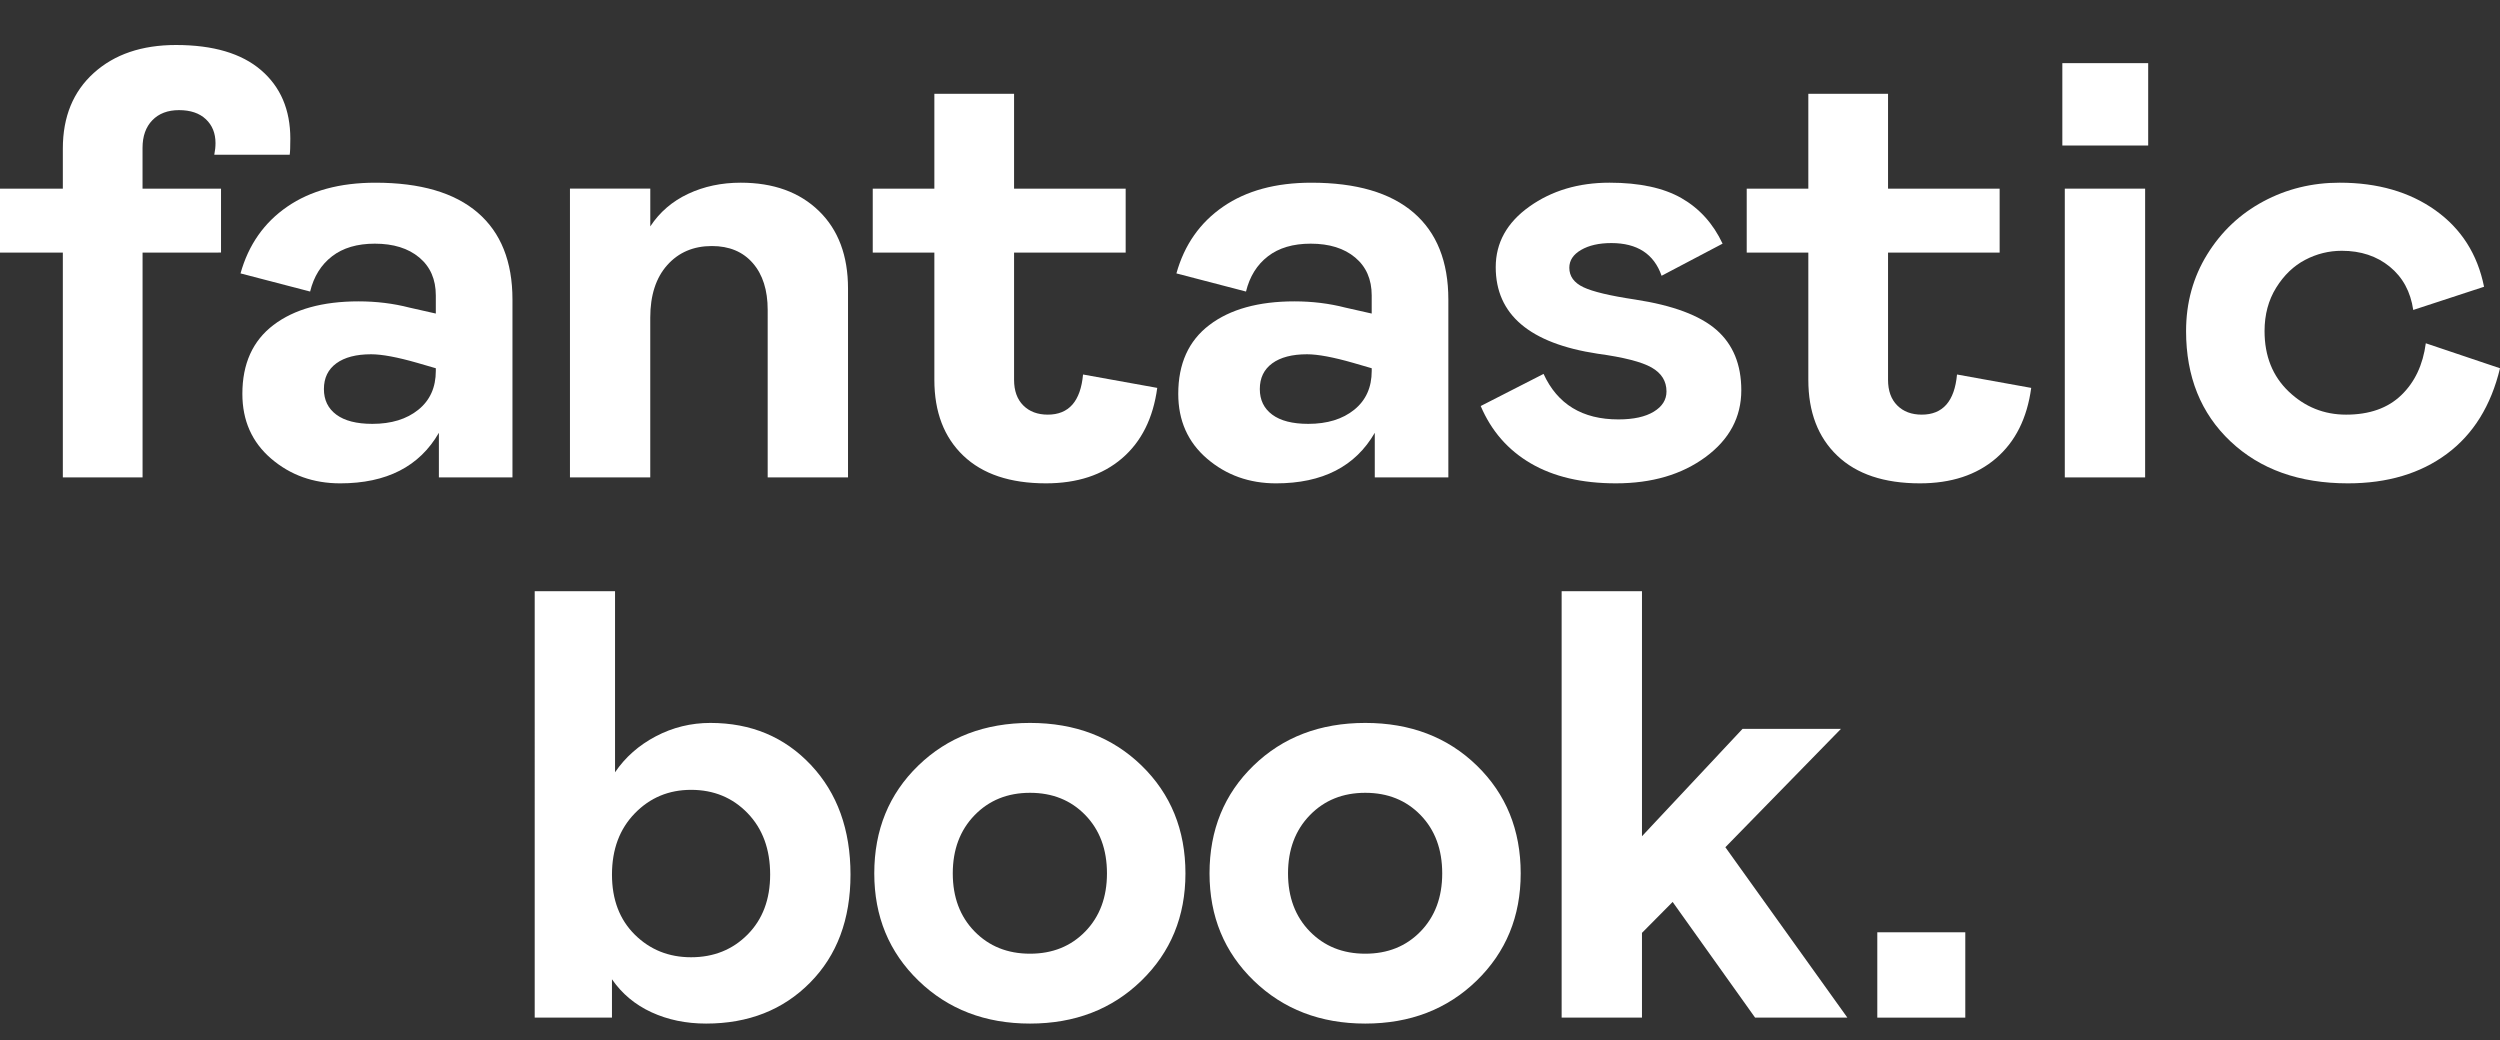<?xml version="1.0" encoding="utf-8"?>
<!-- Generator: Adobe Illustrator 27.8.0, SVG Export Plug-In . SVG Version: 6.00 Build 0)  -->
<svg version="1.1" id="Calque_1" xmlns="http://www.w3.org/2000/svg" xmlns:xlink="http://www.w3.org/1999/xlink" x="0px" y="0px"
	 viewBox="0 0 1651 687" style="enable-background:new 0 0 1651 687;" xml:space="preserve">
<rect x="0" y="0" width="1651" height="687" fill="#333333" stroke="none"/>
<style type="text/css">
	.st0{enable-background:new    ;}
	.st1{fill:#FFFFFF;}
</style>
<g class="st0">
	<path class="st1" d="M41.5,315.27V166.8H0v-42.22h41.5V98.06c0-20.95,6.81-37.57,20.45-49.88c13.63-12.31,31.72-18.46,54.26-18.46
		c24.57,0,43.29,5.53,56.18,16.59c12.89,11.07,19.34,26.15,19.34,45.27c0,5.5-0.14,9.03-0.41,10.61h-49.81
		c0.54-2.62,0.81-5.17,0.81-7.66c0-6.55-2.13-11.81-6.38-15.81c-4.25-3.99-10.16-5.99-17.72-5.99c-7.42,0-13.3,2.23-17.61,6.68
		c-4.32,4.45-6.48,10.54-6.48,18.26v26.91h51.83v42.22H94.15v148.47H41.5z"/>
</g>
<g class="st0">
	<path class="st1" d="M160.06,260.09c0-19.9,6.85-35.06,20.55-45.46c13.7-10.41,32.43-15.61,56.18-15.61
		c11.74,0,22.94,1.37,33.61,4.12l17.41,3.93v-11.98c0-10.61-3.65-18.95-10.93-25.04c-7.29-6.09-17.08-9.13-29.36-9.13
		c-11.61,0-21.02,2.78-28.24,8.35c-7.22,5.57-12.05,13.32-14.48,23.27l-45.96-11.98c5.26-18.85,15.55-33.55,30.88-44.09
		c15.32-10.54,34.72-15.81,58.21-15.81c29.69,0,52.2,6.58,67.52,19.74c15.32,13.16,22.98,32.31,22.98,57.44v117.44h-48.59v-29.46
		c-12.82,22.26-34.55,33.39-65.19,33.39c-17.68,0-32.87-5.43-45.56-16.3C166.4,292.03,160.06,277.76,160.06,260.09z M287.81,244.96
		v-1.77l-12.15-3.53c-13.23-3.8-23.42-5.7-30.57-5.7c-9.85,0-17.51,2-22.98,5.99c-5.47,4-8.2,9.66-8.2,16.99
		c0,7.2,2.73,12.83,8.2,16.89c5.47,4.06,13.39,6.09,23.79,6.09c12.55,0,22.68-3.11,30.37-9.33
		C283.97,264.38,287.81,255.83,287.81,244.96z"/>
</g>
<g class="st0">
	<path class="st1" d="M429.45,315.27H376.4v-190.7h53.05v24.94c6.21-9.43,14.54-16.59,25-21.5c10.46-4.91,22.03-7.36,34.72-7.36
		c21.59,0,38.8,6.22,51.63,18.66c12.82,12.44,19.23,29.53,19.23,51.26v124.71h-53.05V204.7c0-13.09-3.27-23.4-9.82-30.93
		c-6.55-7.53-15.56-11.29-27.03-11.29c-12.15,0-21.97,4.19-29.46,12.57c-7.49,8.38-11.24,19.97-11.24,34.76V315.27z"/>
</g>
<g class="st0">
	<path class="st1" d="M617.05,250.86V166.8h-40.69v-42.22h40.69V61.93h52.64v62.65h73.7v42.22h-73.7v84.05
		c0,7.2,2.02,12.83,6.07,16.89c4.05,4.06,9.45,6.09,16.2,6.09c13.9,0,21.66-8.84,23.28-26.51l49,8.84
		c-2.7,20.03-10.46,35.55-23.28,46.54c-12.83,11-29.56,16.5-50.21,16.5c-23.62,0-41.81-6.09-54.56-18.26
		C623.43,288.76,617.05,272.07,617.05,250.86z"/>
</g>
<g class="st0">
	<path class="st1" d="M778.12,260.09c0-19.9,6.85-35.06,20.55-45.46c13.7-10.41,32.43-15.61,56.18-15.61
		c11.74,0,22.94,1.37,33.61,4.12l17.41,3.93v-11.98c0-10.61-3.65-18.95-10.93-25.04c-7.29-6.09-17.08-9.13-29.36-9.13
		c-11.61,0-21.02,2.78-28.24,8.35c-7.22,5.57-12.05,13.32-14.48,23.27l-45.96-11.98c5.26-18.85,15.55-33.55,30.88-44.09
		c15.32-10.54,34.72-15.81,58.21-15.81c29.69,0,52.2,6.58,67.52,19.74c15.32,13.16,22.98,32.31,22.98,57.44v117.44H907.9v-29.46
		c-12.82,22.26-34.55,33.39-65.19,33.39c-17.68,0-32.87-5.43-45.56-16.3C784.46,292.03,778.12,277.76,778.12,260.09z M905.88,244.96
		v-1.77l-12.15-3.53c-13.23-3.8-23.42-5.7-30.57-5.7c-9.85,0-17.51,2-22.98,5.99c-5.47,4-8.2,9.66-8.2,16.99
		c0,7.2,2.73,12.83,8.2,16.89c5.47,4.06,13.39,6.09,23.79,6.09c12.55,0,22.68-3.11,30.37-9.33
		C902.03,264.38,905.88,255.83,905.88,244.96z"/>
</g>
<g class="st0">
	<path class="st1" d="M977.86,268.14l41.51-21.21c9.18,20.03,25.64,30.05,49.4,30.05c9.99,0,17.78-1.7,23.38-5.11
		c5.6-3.4,8.4-7.86,8.4-13.35c0-6.81-3.28-12.08-9.82-15.81c-6.55-3.73-18.46-6.78-35.73-9.13c-44.81-6.81-67.22-25.86-67.22-57.15
		c0-16.1,7.39-29.42,22.17-39.97c14.78-10.54,32.43-15.81,52.94-15.81c19.84,0,35.7,3.41,47.58,10.21
		c11.88,6.81,20.92,16.83,27.13,30.05l-40.29,21.21c-5-14.4-16.06-21.6-33.2-21.6c-8.1,0-14.75,1.51-19.94,4.52
		c-5.2,3.01-7.79,6.94-7.79,11.78c0,5.63,3.1,9.92,9.31,12.86c6.21,2.95,17.61,5.66,34.22,8.15c24.83,3.8,42.72,10.48,53.65,20.03
		c10.93,9.56,16.4,22.85,16.4,39.87c0,17.81-7.87,32.5-23.59,44.09c-15.73,11.59-35.47,17.38-59.22,17.38
		c-22.41,0-41.14-4.38-56.18-13.16C995.92,297.27,984.88,284.64,977.86,268.14z"/>
</g>
<g class="st0">
	<path class="st1" d="M1194.22,250.86V166.8h-40.69v-42.22h40.69V61.93h52.64v62.65h73.7v42.22h-73.7v84.05
		c0,7.2,2.02,12.83,6.07,16.89c4.05,4.06,9.45,6.09,16.2,6.09c13.9,0,21.66-8.84,23.28-26.51l49,8.84
		c-2.7,20.03-10.46,35.55-23.28,46.54c-12.83,11-29.56,16.5-50.21,16.5c-23.62,0-41.81-6.09-54.56-18.26
		C1200.59,288.76,1194.22,272.07,1194.22,250.86z"/>
	<path class="st1" d="M1361.97,96.1V41.7h56.69v54.4H1361.97z M1363.59,124.58h53.05v190.7h-53.05V124.58z"/>
	<path class="st1" d="M1549.36,273.83c15.39,0,27.54-4.29,36.44-12.86c8.91-8.57,14.31-20,16.2-34.27l49,16.5
		c-5.94,24.75-17.65,43.6-35.13,56.56c-17.48,12.96-39.25,19.44-65.29,19.44c-32.13,0-57.97-9.23-77.54-27.69
		c-19.57-18.46-29.36-42.75-29.36-72.86c0-18.72,4.66-35.61,13.97-50.67c9.31-15.05,21.66-26.71,37.05-34.96
		c15.39-8.25,32.19-12.37,50.41-12.37c25.11,0,46.19,6.09,63.27,18.26c17.07,12.18,27.77,29,32.09,50.47l-46.77,15.32
		c-1.76-12.04-6.92-21.57-15.49-28.57c-8.57-7-19.13-10.51-31.69-10.51c-8.5,0-16.57,2-24.19,5.99c-7.63,4-14,10.11-19.13,18.36
		c-5.13,8.25-7.69,17.81-7.69,28.67c0,16.5,5.33,29.82,15.99,39.97C1522.16,268.76,1534.79,273.83,1549.36,273.83z"/>
</g>
<g class="st0">
	<path class="st1" d="M353.12,390.42h53.05v119.6c6.75-9.95,15.72-17.87,26.93-23.76c11.2-5.89,23.21-8.84,36.04-8.84
		c26.86,0,49,9.26,66.41,27.79c17.41,18.53,26.12,42.65,26.12,72.37c0,29.59-8.91,53.39-26.73,71.39c-17.82,18-40.7,27-68.64,27
		c-13.23,0-25.24-2.49-36.04-7.46c-10.8-4.97-19.51-12.24-26.12-21.8v25.33h-51.02V390.42z M456.38,632.17
		c14.98,0,27.43-5.01,37.35-15.02c9.92-10.02,14.88-23.2,14.88-39.57c0-16.76-4.96-30.28-14.88-40.55
		c-9.92-10.28-22.37-15.42-37.35-15.42c-14.71,0-27.1,5.17-37.15,15.51c-10.06,10.34-15.08,23.83-15.08,40.46
		c0,16.5,5.03,29.72,15.08,39.67C429.28,627.2,441.67,632.17,456.38,632.17z"/>
	<path class="st1" d="M577.37,576.79c0-28.67,9.68-52.4,29.05-71.19c19.37-18.79,43.97-28.18,73.8-28.18
		c29.83,0,54.39,9.4,73.7,28.18c19.3,18.79,28.95,42.52,28.95,71.19c0,28.41-9.72,52.04-29.15,70.9s-43.93,28.28-73.49,28.28
		s-54.09-9.43-73.6-28.28C587.12,628.83,577.37,605.2,577.37,576.79z M731.04,576.79c0-15.84-4.76-28.67-14.27-38.49
		c-9.52-9.82-21.7-14.73-36.54-14.73c-14.85,0-27.06,4.94-36.65,14.83c-9.58,9.89-14.37,22.68-14.37,38.39
		c0,15.71,4.79,28.48,14.37,38.3c9.58,9.82,21.8,14.73,36.65,14.73c14.85,0,27.03-4.91,36.54-14.73
		C726.28,605.27,731.04,592.5,731.04,576.79z"/>
	<path class="st1" d="M798.77,576.79c0-28.67,9.68-52.4,29.05-71.19c19.37-18.79,43.97-28.18,73.8-28.18
		c29.83,0,54.39,9.4,73.7,28.18c19.3,18.79,28.95,42.52,28.95,71.19c0,28.41-9.72,52.04-29.15,70.9
		c-19.44,18.85-43.93,28.28-73.49,28.28s-54.09-9.43-73.6-28.28C808.52,628.83,798.77,605.2,798.77,576.79z M952.44,576.79
		c0-15.84-4.76-28.67-14.27-38.49c-9.52-9.82-21.7-14.73-36.54-14.73c-14.85,0-27.06,4.94-36.65,14.83
		c-9.58,9.89-14.37,22.68-14.37,38.39c0,15.71,4.79,28.48,14.37,38.3c9.58,9.82,21.8,14.73,36.65,14.73
		c14.85,0,27.03-4.91,36.54-14.73C947.69,605.27,952.44,592.5,952.44,576.79z"/>
	<path class="st1" d="M1139.43,559.51l80.58,112.53h-60.94l-54.46-76.4l-20.25,20.42v55.97h-53.05V390.42h53.05v161.83l66.41-70.9
		h64.99L1139.43,559.51z"/>
	<path class="st1" d="M1239.77,615.68h58.11v56.36h-58.11V615.68z"/>
</g>
</svg>
